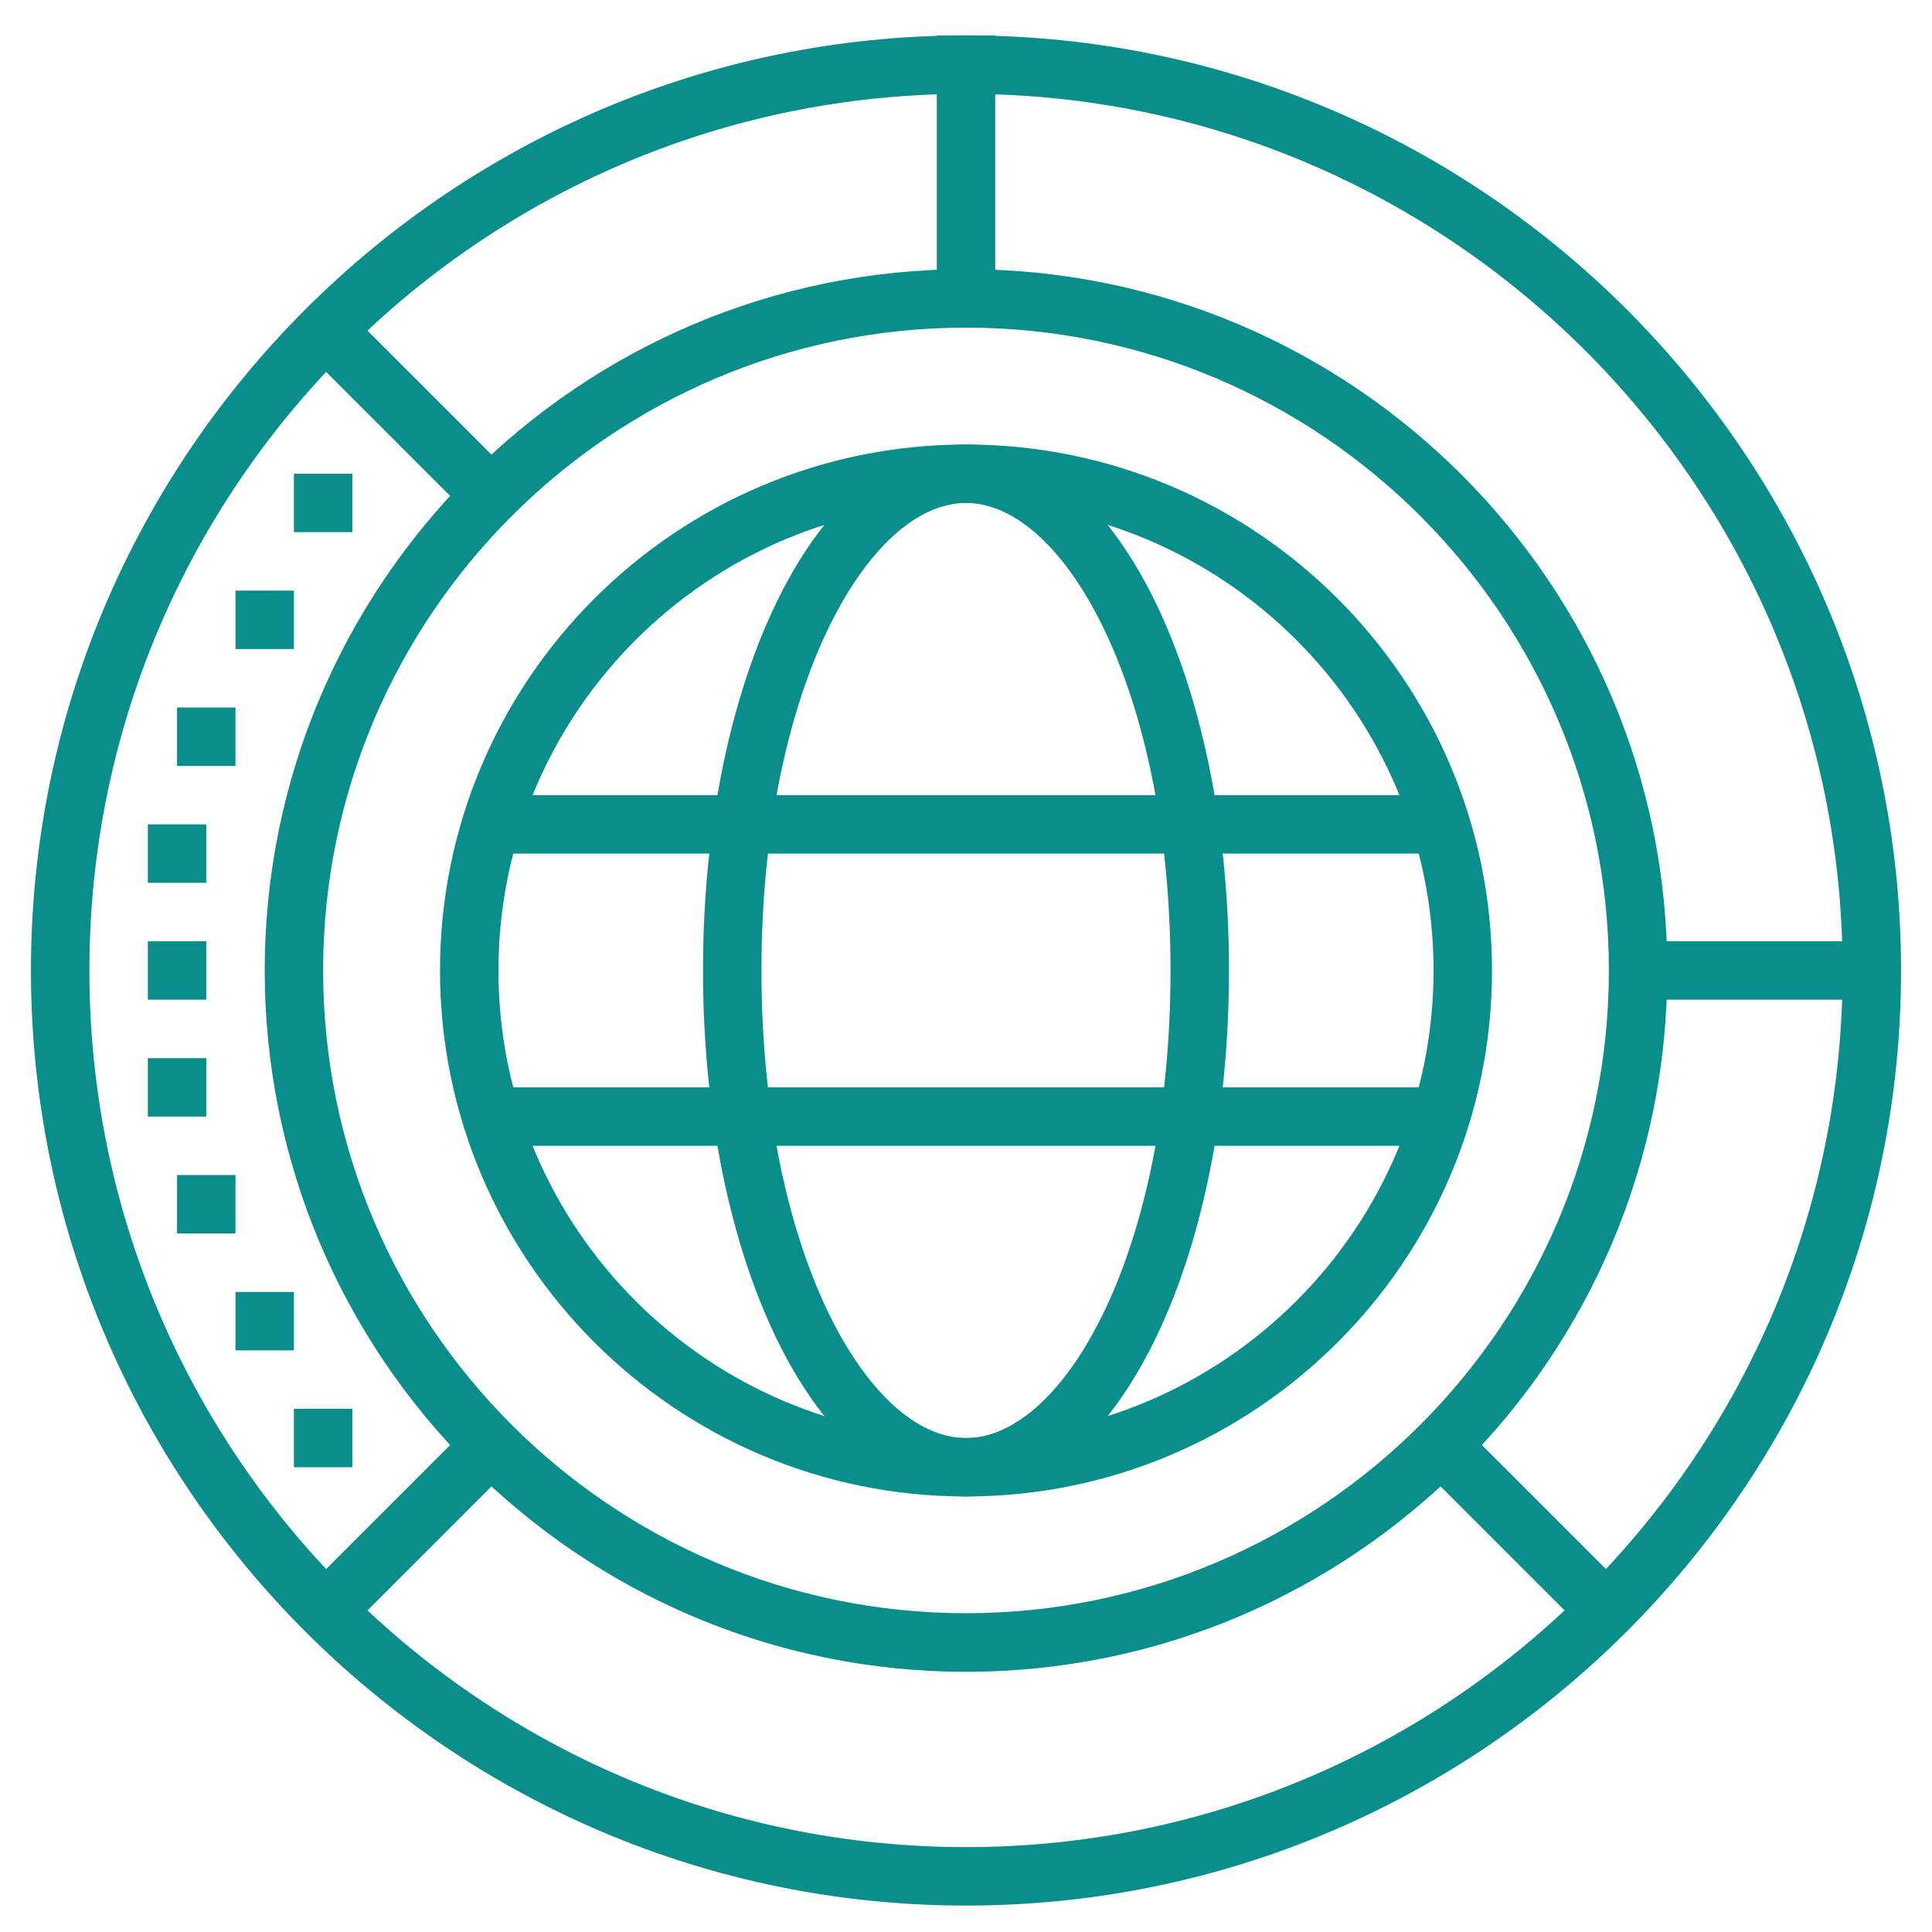 <svg id="Layer_1" data-name="Layer 1" xmlns="http://www.w3.org/2000/svg" viewBox="0 0 600 600"><defs><style>.cls-1{fill:#098e8b;}</style></defs><path class="cls-1" d="M300,464.74c-90.07,0-163.35-73.28-163.35-163.35S209.93,138.05,300,138.05s163.35,73.28,163.35,163.34S390.07,464.74,300,464.74Zm0-308.54c-80.06,0-145.2,65.13-145.2,145.19s65.14,145.2,145.2,145.2,145.2-65.14,145.2-145.2S380.06,156.2,300,156.2Z"/><path class="cls-1" d="M300,519.19c-120.09,0-217.79-97.71-217.79-217.8S179.91,83.6,300,83.6s217.79,97.7,217.79,217.79S420.09,519.19,300,519.19Zm0-417.44c-110.09,0-199.65,89.56-199.65,199.64S189.91,501,300,501s199.65-89.56,199.65-199.65S410.09,101.75,300,101.75Z"/><path class="cls-1" d="M300,591.79c-160.12,0-290.39-130.28-290.39-290.4S139.88,11,300,11,590.39,141.27,590.39,301.39,460.12,591.79,300,591.79Zm0-562.64c-150.12,0-272.24,122.13-272.24,272.24S149.88,573.64,300,573.64,572.24,451.51,572.24,301.39,450.12,29.15,300,29.15Z"/><rect class="cls-1" x="290.93" y="11" width="18.15" height="81.67"/><rect class="cls-1" x="89.08" y="464.74" width="77" height="18.15" transform="translate(-297.67 228.99) rotate(-45)"/><rect class="cls-1" x="118.51" y="90.47" width="18.15" height="77" transform="translate(-53.83 127.99) rotate(-45)"/><rect class="cls-1" x="91.28" y="147.12" width="18.15" height="18.15"/><rect class="cls-1" x="73.13" y="183.42" width="18.15" height="18.15"/><rect class="cls-1" x="54.98" y="219.72" width="18.15" height="18.15"/><rect class="cls-1" x="45.91" y="256.02" width="18.15" height="18.15"/><rect class="cls-1" x="45.91" y="292.32" width="18.15" height="18.15"/><rect class="cls-1" x="45.91" y="328.62" width="18.15" height="18.15"/><rect class="cls-1" x="54.98" y="364.92" width="18.15" height="18.15"/><rect class="cls-1" x="73.13" y="401.22" width="18.15" height="18.15"/><rect class="cls-1" x="91.28" y="437.51" width="18.15" height="18.15"/><rect class="cls-1" x="508.72" y="292.32" width="72.6" height="18.15"/><rect class="cls-1" x="463.35" y="435.31" width="18.15" height="77" transform="translate(-196.67 472.83) rotate(-45)"/><path class="cls-1" d="M300,464.74c-45.8,0-81.67-71.75-81.67-163.35S254.2,138.05,300,138.05s81.67,71.74,81.67,163.34S345.8,464.74,300,464.74Zm0-308.54c-30.68,0-63.52,58.34-63.52,145.19s32.84,145.2,63.52,145.2,63.52-58.35,63.52-145.2S330.68,156.2,300,156.2Z"/><rect class="cls-1" x="154.8" y="246.94" width="290.39" height="18.15"/><rect class="cls-1" x="154.8" y="337.69" width="290.39" height="18.15"/></svg>